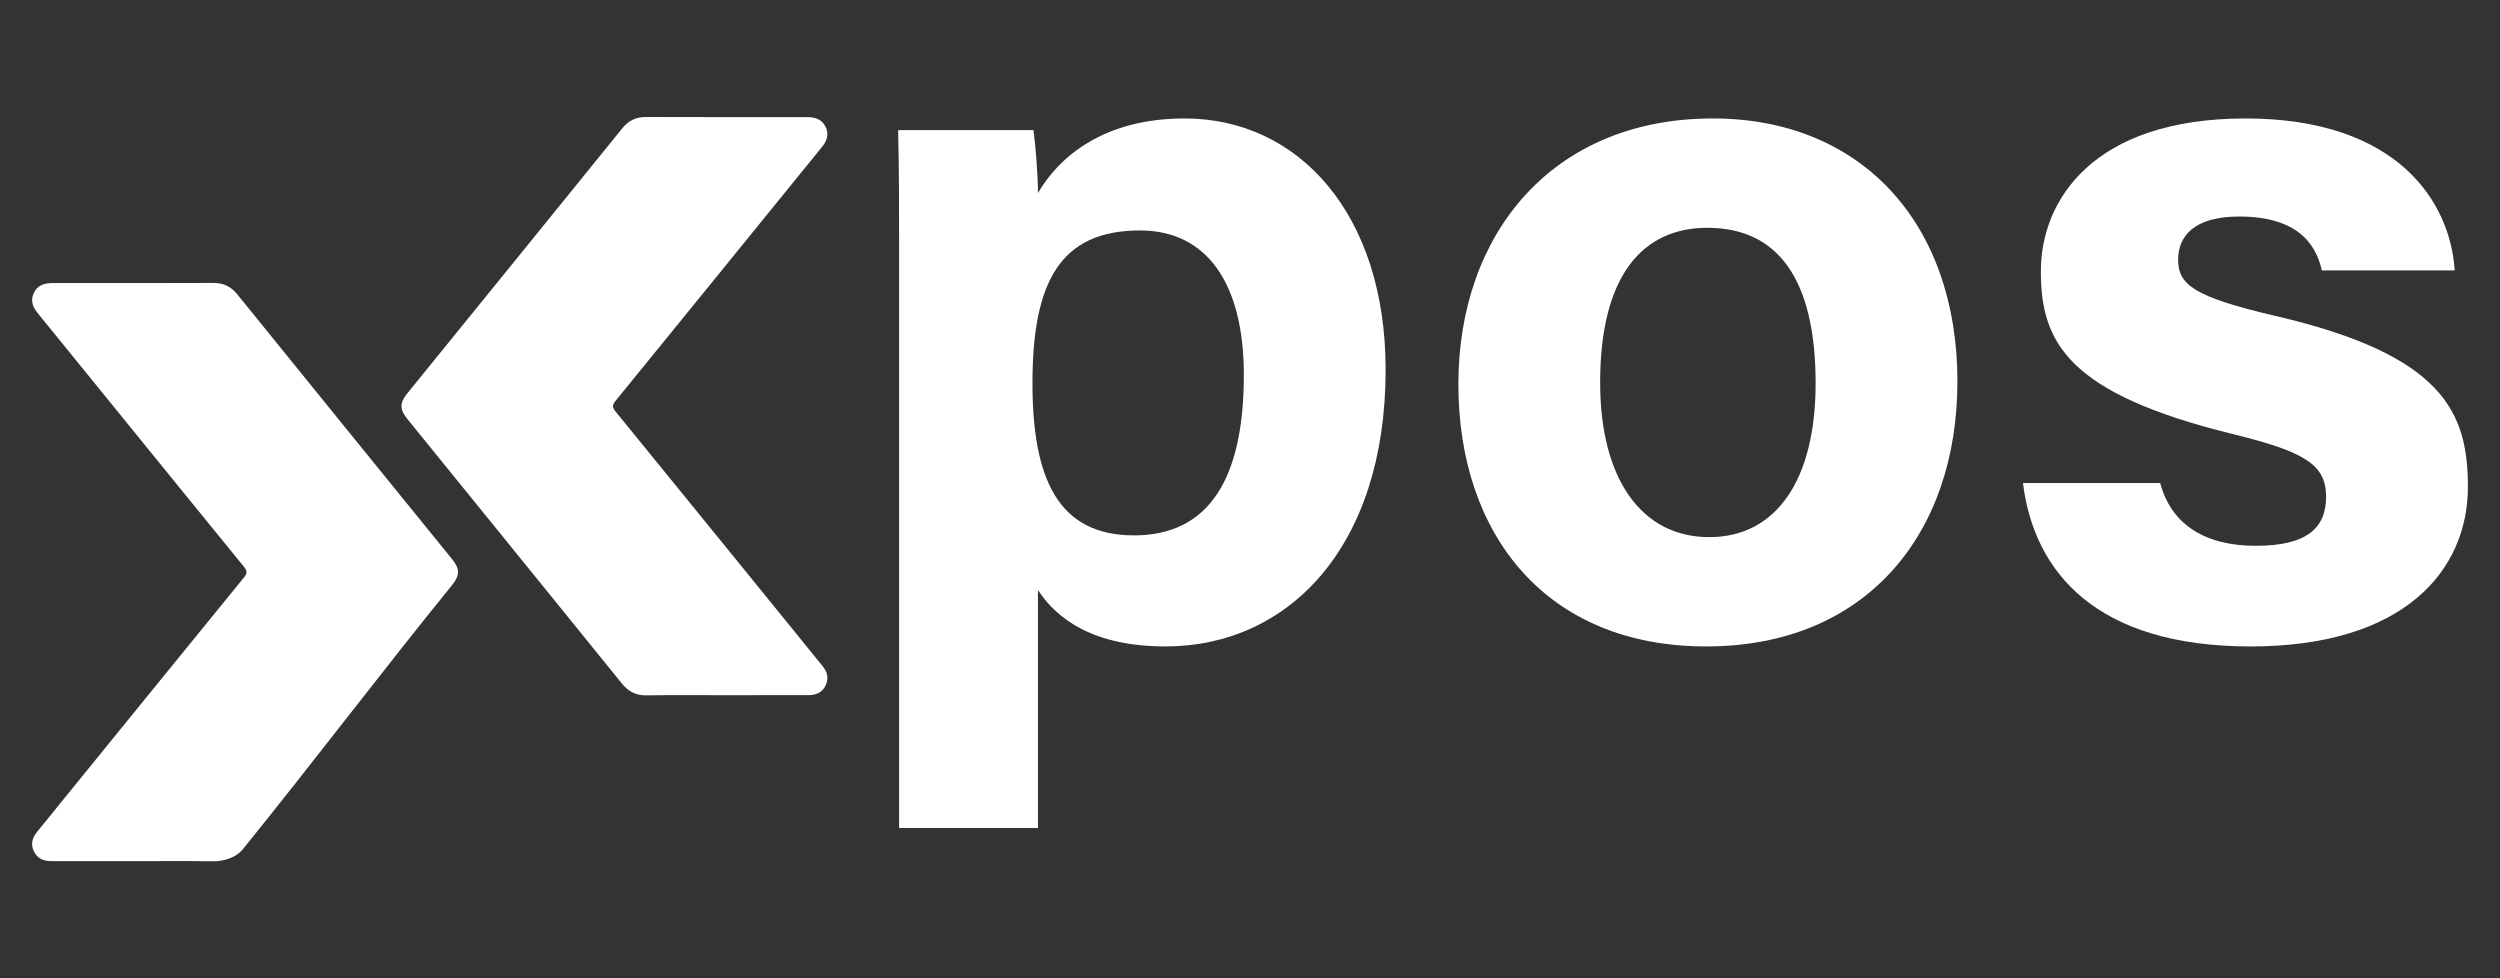 <?xml version="1.0" encoding="UTF-8"?>
<svg id="Camada_1" data-name="Camada 1" xmlns="http://www.w3.org/2000/svg" viewBox="0 0 2000 782.64">
  <rect x="0" y="0" width="2000" height="782.64" fill="#333333" stroke="none"/>
  <path d="m580.32,556.17c-21.01,0-42.01-.23-63.01.11-8.49.14-14.54-2.96-19.82-9.49-57.09-70.56-114.33-140.98-171.51-211.46-6.33-7.8-6.37-12.97-.15-20.63,57.33-70.66,114.73-141.26,171.96-212,5.17-6.39,11.14-9.14,19.28-9.1,42.01.19,84.02.09,126.03.09,1.17,0,2.33,0,3.5.03,5.95.18,11.08,1.94,13.86,7.72,2.89,6.02,1.16,11.2-2.88,16.14-16.24,19.87-32.37,39.83-48.55,59.75-38.84,47.81-77.67,95.63-116.6,143.36-2.49,3.05-2.82,5.06-.17,8.31,49.11,60.21,98.09,120.53,147.09,180.82,6.18,7.6,12.28,15.28,18.53,22.82,3.92,4.74,5.34,9.85,2.68,15.57-2.68,5.76-7.69,7.91-13.71,7.92-22.17.05-44.34.02-66.52.02v.02Z" style="fill: #ffffff;"/>
  <path d="m107.29,688.93c21.01,0,42.01-.23,63.01.11,8.49.14,18.57-2.96,23.85-9.49,57.09-70.56,110.3-140.98,167.48-211.46,6.33-7.8,6.37-12.97.15-20.63-57.33-70.66-114.73-141.26-171.96-212-5.17-6.39-11.14-9.14-19.28-9.1-42.01.19-84.02.09-126.03.09-1.17,0-2.33,0-3.5.03-5.95.18-11.08,1.94-13.86,7.72-2.89,6.02-1.16,11.2,2.88,16.14,16.24,19.87,32.37,39.83,48.55,59.75,38.84,47.81,77.67,95.63,116.6,143.36,2.49,3.05,2.82,5.06.17,8.31-49.11,60.21-98.09,120.53-147.09,180.82-6.18,7.6-12.28,15.28-18.53,22.82-3.92,4.74-5.34,9.85-2.68,15.57,2.68,5.76,7.69,7.91,13.71,7.92,22.17.05,44.34.02,66.52.02v.02Z" style="fill: #ffffff;"/>
  <g>
    <path d="m830.37,472.05v190.35h-111.08V201.42c0-32.66,0-64.92-.78-97.3h108.24c1.56,10.7,3.62,35.47,3.62,50.28,17.31-29.63,53.34-59.64,117.35-59.64,90.65,0,160.78,75.83,160.78,201.06,0,142.44-78.3,221.33-176.1,221.33-56.96,0-86.65-21.49-102.03-45.1Zm164.71-171.93c0-73.99-29.94-115.75-83.12-115.75-63.47,0-85.99,40.73-85.99,122.08,0,77.04,20.8,121.86,81.21,121.86s87.89-45.97,87.89-128.19Z" style="fill: #ffffff;"/>
    <path d="m1565.92,305.18c0,122.13-73.09,211.97-200.97,211.97s-198.25-89.31-198.25-209.82,75.34-212.57,203.53-212.57c118.83,0,195.7,83.85,195.7,210.41Zm-285.8.78c0,77.7,33.44,123.74,87.27,123.74s85.11-46.07,85.11-123.05c0-84.48-31-124.42-86.67-124.42-51.83,0-85.71,38.39-85.71,123.74Z" style="fill: #ffffff;"/>
    <path d="m1728.17,386.44c8.45,32.15,34.72,50.21,76.42,50.21s56.29-14.81,56.29-39.26c0-25.92-17.34-36.08-75.17-50.27-131.5-32.41-153.02-73.13-153.02-130.09s41.93-122.26,163.7-122.26,163.88,66.86,167.38,121.54h-106.28c-3.58-14.91-13.53-43.1-66.09-43.1-36.95,0-48.9,16.37-48.9,34.52,0,20.08,12.54,29.78,78.07,45.07,134.68,31.32,153.74,77.49,153.74,136.67,0,66.85-50.84,127.69-173.92,127.69s-173.15-59.15-182.01-130.71h109.8Z" style="fill: #ffffff;"/>
  </g>
</svg>